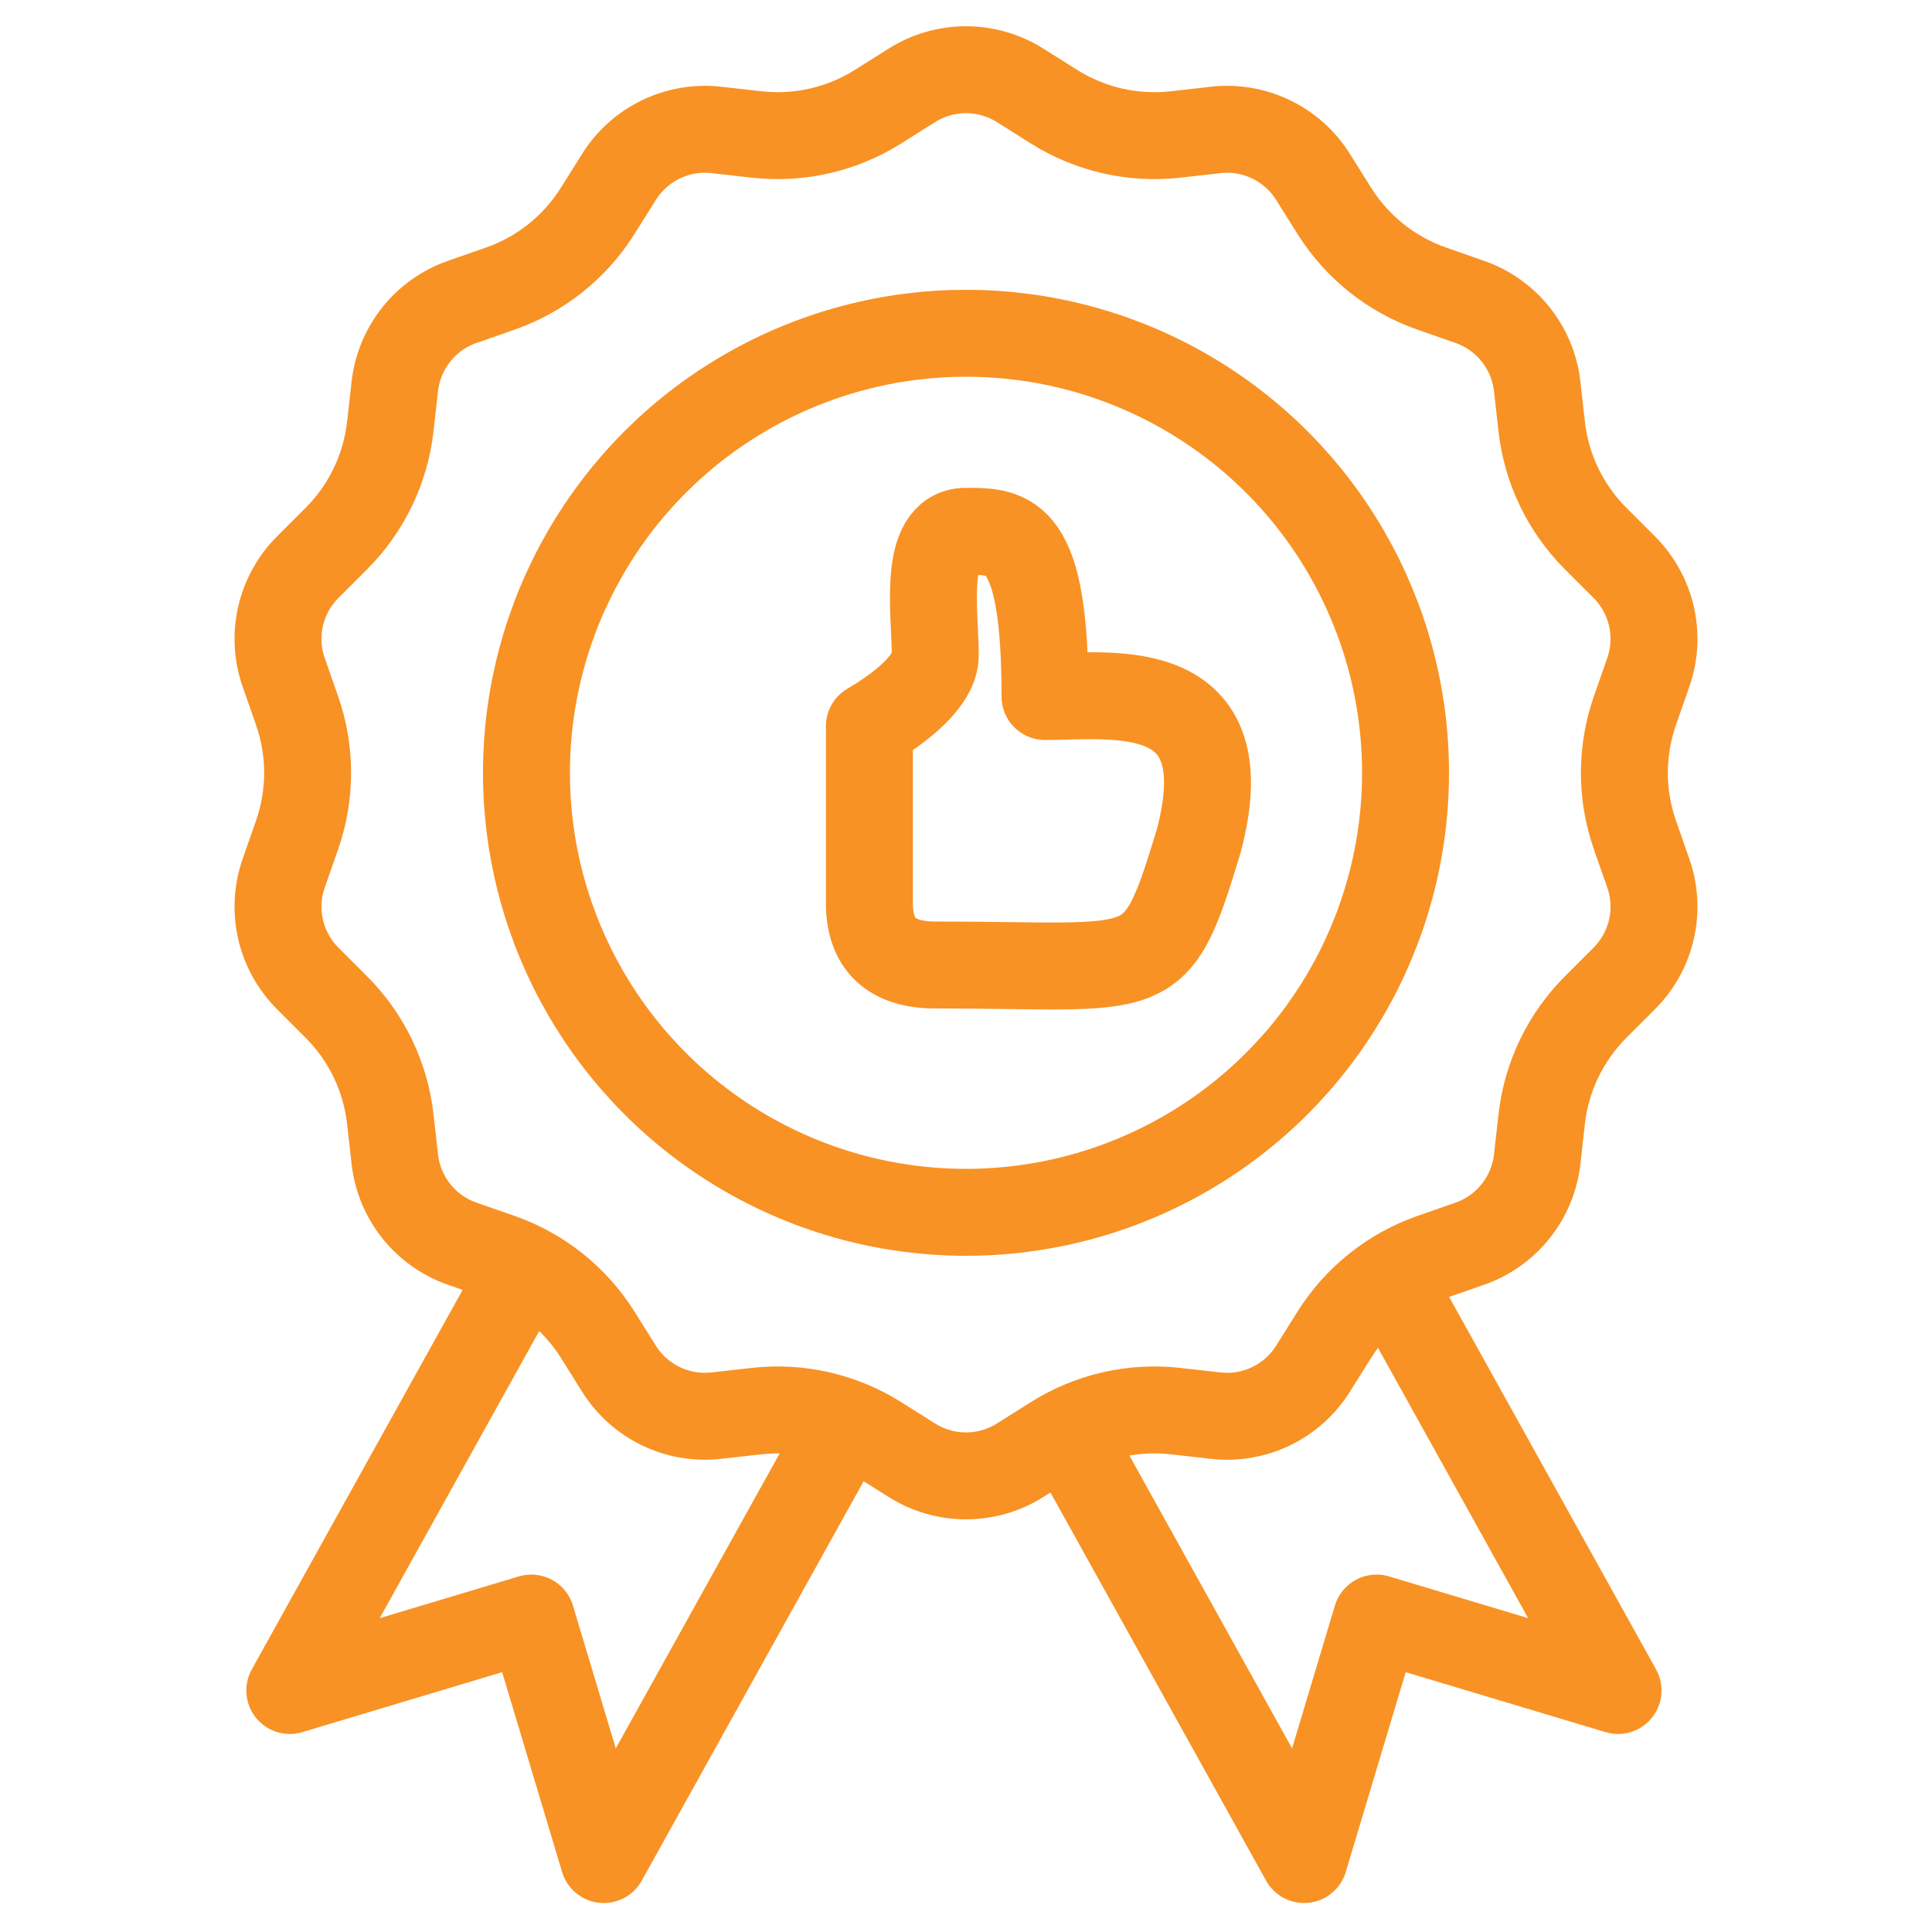 <?xml version="1.0" encoding="UTF-8"?> <svg xmlns="http://www.w3.org/2000/svg" width="40" height="40" viewBox="0 0 40 40" fill="none"> <path d="M11 26L6 35L11 33.5L12.5 38.5L17.5 29.5" stroke="#F89224" stroke-width="1.8" stroke-linejoin="round"></path> <path d="M28.5 26L33.5 35L28.5 33.5L27 38.5L22 29.5" stroke="#F89224" stroke-width="1.8" stroke-linejoin="round"></path> <path d="M20 11C19.091 11 19.364 12.71 19.364 13.566C19.364 14.103 18.615 14.676 18 15.035V18.696C18 19.551 18.454 19.979 19.364 19.979C23.909 19.979 23.909 20.406 24.818 17.413C25.727 13.993 23 14.421 21.636 14.421C21.636 11 20.909 11 20 11Z" stroke="#F89224" stroke-width="1.8" stroke-linejoin="round"></path> <path d="M18.882 1.766C19.566 1.336 20.434 1.336 21.118 1.766L21.825 2.211C22.574 2.681 23.46 2.883 24.339 2.784L25.169 2.69C25.971 2.6 26.754 2.977 27.183 3.66L27.627 4.368C28.098 5.117 28.808 5.684 29.643 5.975L30.432 6.251C31.194 6.518 31.735 7.197 31.826 7.999L31.919 8.829C32.018 9.708 32.412 10.527 33.038 11.152L33.629 11.743C34.199 12.313 34.393 13.161 34.126 13.922L33.85 14.711C33.558 15.546 33.558 16.454 33.85 17.289L34.126 18.078C34.393 18.839 34.199 19.687 33.629 20.257L33.038 20.848C32.412 21.473 32.018 22.292 31.919 23.171L31.826 24.001C31.735 24.803 31.194 25.482 30.432 25.749L29.643 26.024C28.808 26.316 28.098 26.883 27.627 27.632L27.183 28.34C26.754 29.023 25.971 29.4 25.169 29.309L24.339 29.216C23.46 29.116 22.574 29.319 21.825 29.789L21.118 30.234C20.434 30.664 19.566 30.664 18.882 30.234L18.175 29.789C17.426 29.319 16.54 29.116 15.661 29.216L14.831 29.309C14.029 29.4 13.246 29.023 12.817 28.34L12.373 27.632C11.902 26.883 11.192 26.316 10.357 26.024L9.568 25.749C8.806 25.482 8.265 24.803 8.174 24.001L8.081 23.171C7.982 22.292 7.588 21.473 6.962 20.848L6.371 20.257C5.801 19.687 5.607 18.839 5.874 18.078L6.15 17.289C6.442 16.454 6.442 15.546 6.15 14.711L5.874 13.922C5.607 13.161 5.801 12.313 6.371 11.743L6.962 11.152C7.588 10.527 7.982 9.708 8.081 8.829L8.174 7.999C8.265 7.197 8.806 6.518 9.568 6.251L10.357 5.975C11.192 5.684 11.902 5.117 12.373 4.368L12.817 3.66C13.246 2.977 14.029 2.6 14.831 2.69L15.661 2.784C16.54 2.883 17.426 2.681 18.175 2.211L18.882 1.766Z" stroke="#F89224" stroke-width="1.8" stroke-linejoin="round"></path> <circle cx="20" cy="16" r="9.1" stroke="#F89224" stroke-width="1.8"></circle> <mask id="path-6-inside-1_3693_215" fill="white"> <rect x="14" y="14.5" width="4" height="6" rx="1"></rect> </mask> <rect x="14" y="14.5" width="4" height="6" rx="1" stroke="#F89224" stroke-width="3.6" mask="url(#path-6-inside-1_3693_215)"></rect> </svg> 